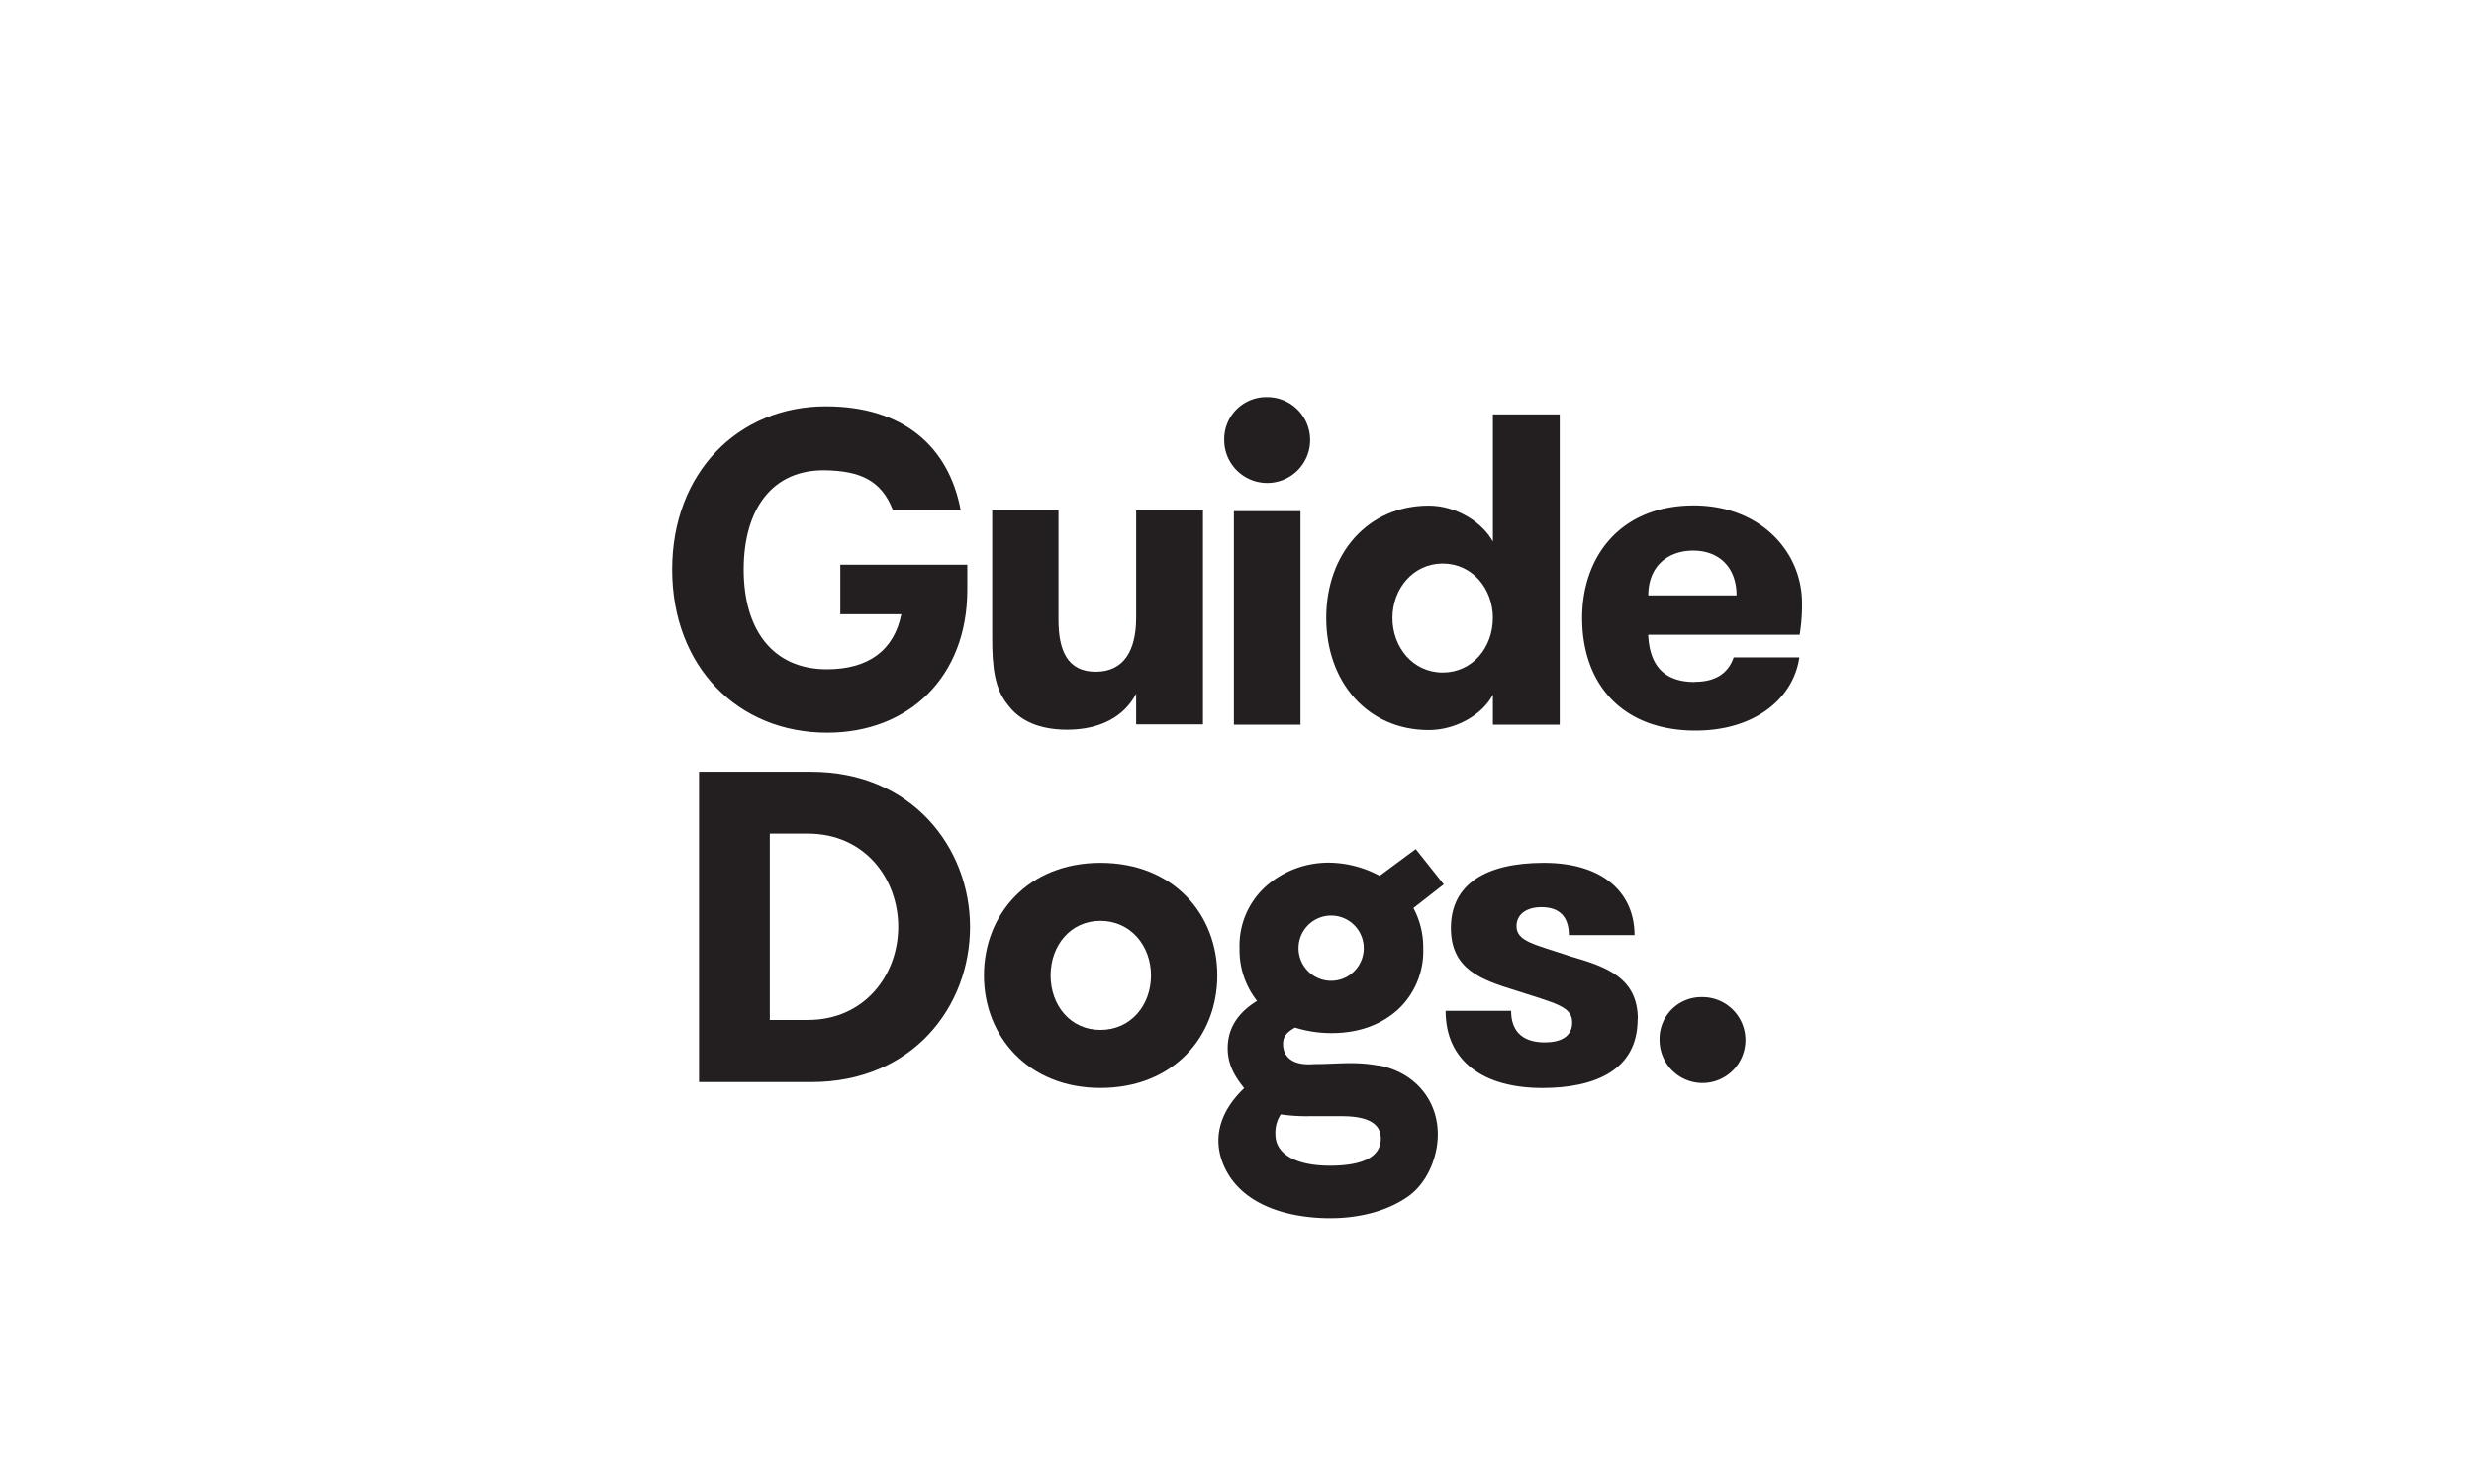 <svg id="Layer_1" data-name="Layer 1" xmlns="http://www.w3.org/2000/svg" width="565" height="339" viewBox="0 0 565 339">
  <defs>
    <style>
      .cls-1 {
        fill: #231f20;
      }
    </style>
  </defs>
  <g>
    <path class="cls-1" d="M274.73,165.47H259.47v-7c-2.69,5.17-8.16,8.23-15.74,8.23-6.29,0-10.78-2-13.47-5.58-3.1-3.74-3.67-8.51-3.67-15.51v-29h15.14v25c0,7,2.08,11.84,8.48,11.84s9.26-4.76,9.26-12.37v-24.5h15.26Z"/>
    <path class="cls-1" d="M289.33,90.71a9.81,9.81,0,1,1-9.75,9.81,9.61,9.61,0,0,1,9.75-9.81M297,165.56H281.79v-48.8H297Z"/>
    <path class="cls-1" d="M326.3,166.78c-14,0-23.42-11-23.42-25.64s9.46-25.64,23.42-25.64c6.36,0,12.27,3.87,14.64,8.22V94.66H356.2v70.9H340.94v-6.88c-2.29,4.47-8.36,8.1-14.64,8.1m14.64-25.6c0-6.68-4.69-12.45-11.46-12.45S318,134.5,318,141.18s4.69,12.45,11.47,12.45,11.46-5.7,11.46-12.45"/>
    <path class="cls-1" d="M387.08,155.75c5.26,0,7.79-2.44,8.85-5.58h15c-1.31,9.24-10,16.73-23.71,16.73-16.72,0-25.9-10.62-25.9-25.72,0-14.16,8.85-25.72,25.49-25.72,15.06,0,24.73,10.42,24.73,22.3A40.29,40.29,0,0,1,411,145h-34.6c.29,5.94,2.69,10.79,10.65,10.79M376.43,136h20.16c0-6.39-4-10.22-9.88-10.22s-10.28,3.63-10.28,10.22"/>
    <path class="cls-1" d="M191.91,140.36V129h29v5.7c0,20-13.42,32.68-32,32.68-20.43,0-35.41-15.14-35.41-37.28s15.1-37.28,35.09-37.28c17.7,0,28.07,9.2,30.8,23.69H203.91c-2.65-6.84-7.55-8.92-15.38-9.08-12.08-.24-18.69,8.79-18.69,22.67s6.73,22.79,19,22.79c9.47,0,15.34-4.31,17-12.58h-14Z"/>
    <path class="cls-1" d="M221.53,211.75c0,18.15-13.05,35.44-36.27,35.44H159.64V176.3h25.62c23,0,36.27,17.34,36.27,35.45M175.8,233h8.69c13,0,20.64-10.34,20.64-21.28s-7.59-21.29-20.64-21.29H175.8Z"/>
    <path class="cls-1" d="M224.71,222.82c0-14,10.16-25.72,26.6-25.72C268,197.1,278,208.86,278,222.82S268,248.53,251.31,248.53c-16.44,0-26.6-11.76-26.6-25.71m38.15,0c0-6.8-4.69-12.46-11.55-12.46s-11.38,5.66-11.38,12.46,4.49,12.45,11.38,12.45,11.55-5.58,11.55-12.45"/>
    <path class="cls-1" d="M374,232.83c0,11.63-9.76,15.71-21.75,15.71-13.66,0-22.11-6.27-22.11-17.63H345.1c0,5.17,3.18,7.21,7.67,7.21,3.67,0,6.28-1.31,6.28-4.56,0-3.66-3.79-4.35-12.85-7.29-7.95-2.44-14.85-4.84-14.85-14.28,0-10.13,8.16-14.89,21.22-14.89,13.95,0,20.72,7.2,20.72,16.52h-15c0-4.07-2-6.39-6.28-6.39-3.11,0-5.67,1.42-5.67,4.35,0,3.54,4.28,4.16,12.28,6.88,8.44,2.4,15.42,5,15.42,14.37"/>
    <path class="cls-1" d="M314.75,243.41c-5.47-1-9.22-.33-14.73-.33-4.81.41-7-1.67-7-4.56,0-1.83.89-2.72,2.73-3.78a28.09,28.09,0,0,0,8.28,1.26c6,0,11-1.71,15-5.17a18.22,18.22,0,0,0,6-14.16,19,19,0,0,0-2.24-9.24l6.93-5.41-6.4-8.06-8.24,6.11a24.89,24.89,0,0,0-11-3,21.54,21.54,0,0,0-15,5.41,18.22,18.22,0,0,0-6,14.16,18.73,18.73,0,0,0,4,12c-3.75,2.31-6.45,5.53-6.69,10.13-.21,4,1.39,6.88,3.75,9.81-4.93,4.68-7.54,10.78-4.73,17.5,4,9.48,15.22,12.21,24.39,12.21,6,0,12.49-1.35,17.55-4.81,4.61-3.09,7.22-9.48,7-15-.32-8-6-13.76-13.54-15.1m-10.81-34.23a7.45,7.45,0,1,1,0,14.9,7.45,7.45,0,1,1,0-14.9m-.29,57.14c-7.5,0-12.44-2.52-12.44-7.16a7.71,7.71,0,0,1,1.22-4.56,41.59,41.59,0,0,0,6.41.41h7.51c5.95,0,8.93,1.66,8.93,5.12,0,4.07-3.92,6.19-11.63,6.19"/>
    <path class="cls-1" d="M388.75,227.78a9.81,9.81,0,1,1-9.75,9.81,9.53,9.53,0,0,1,9.75-9.81"/>
  </g>
</svg>
